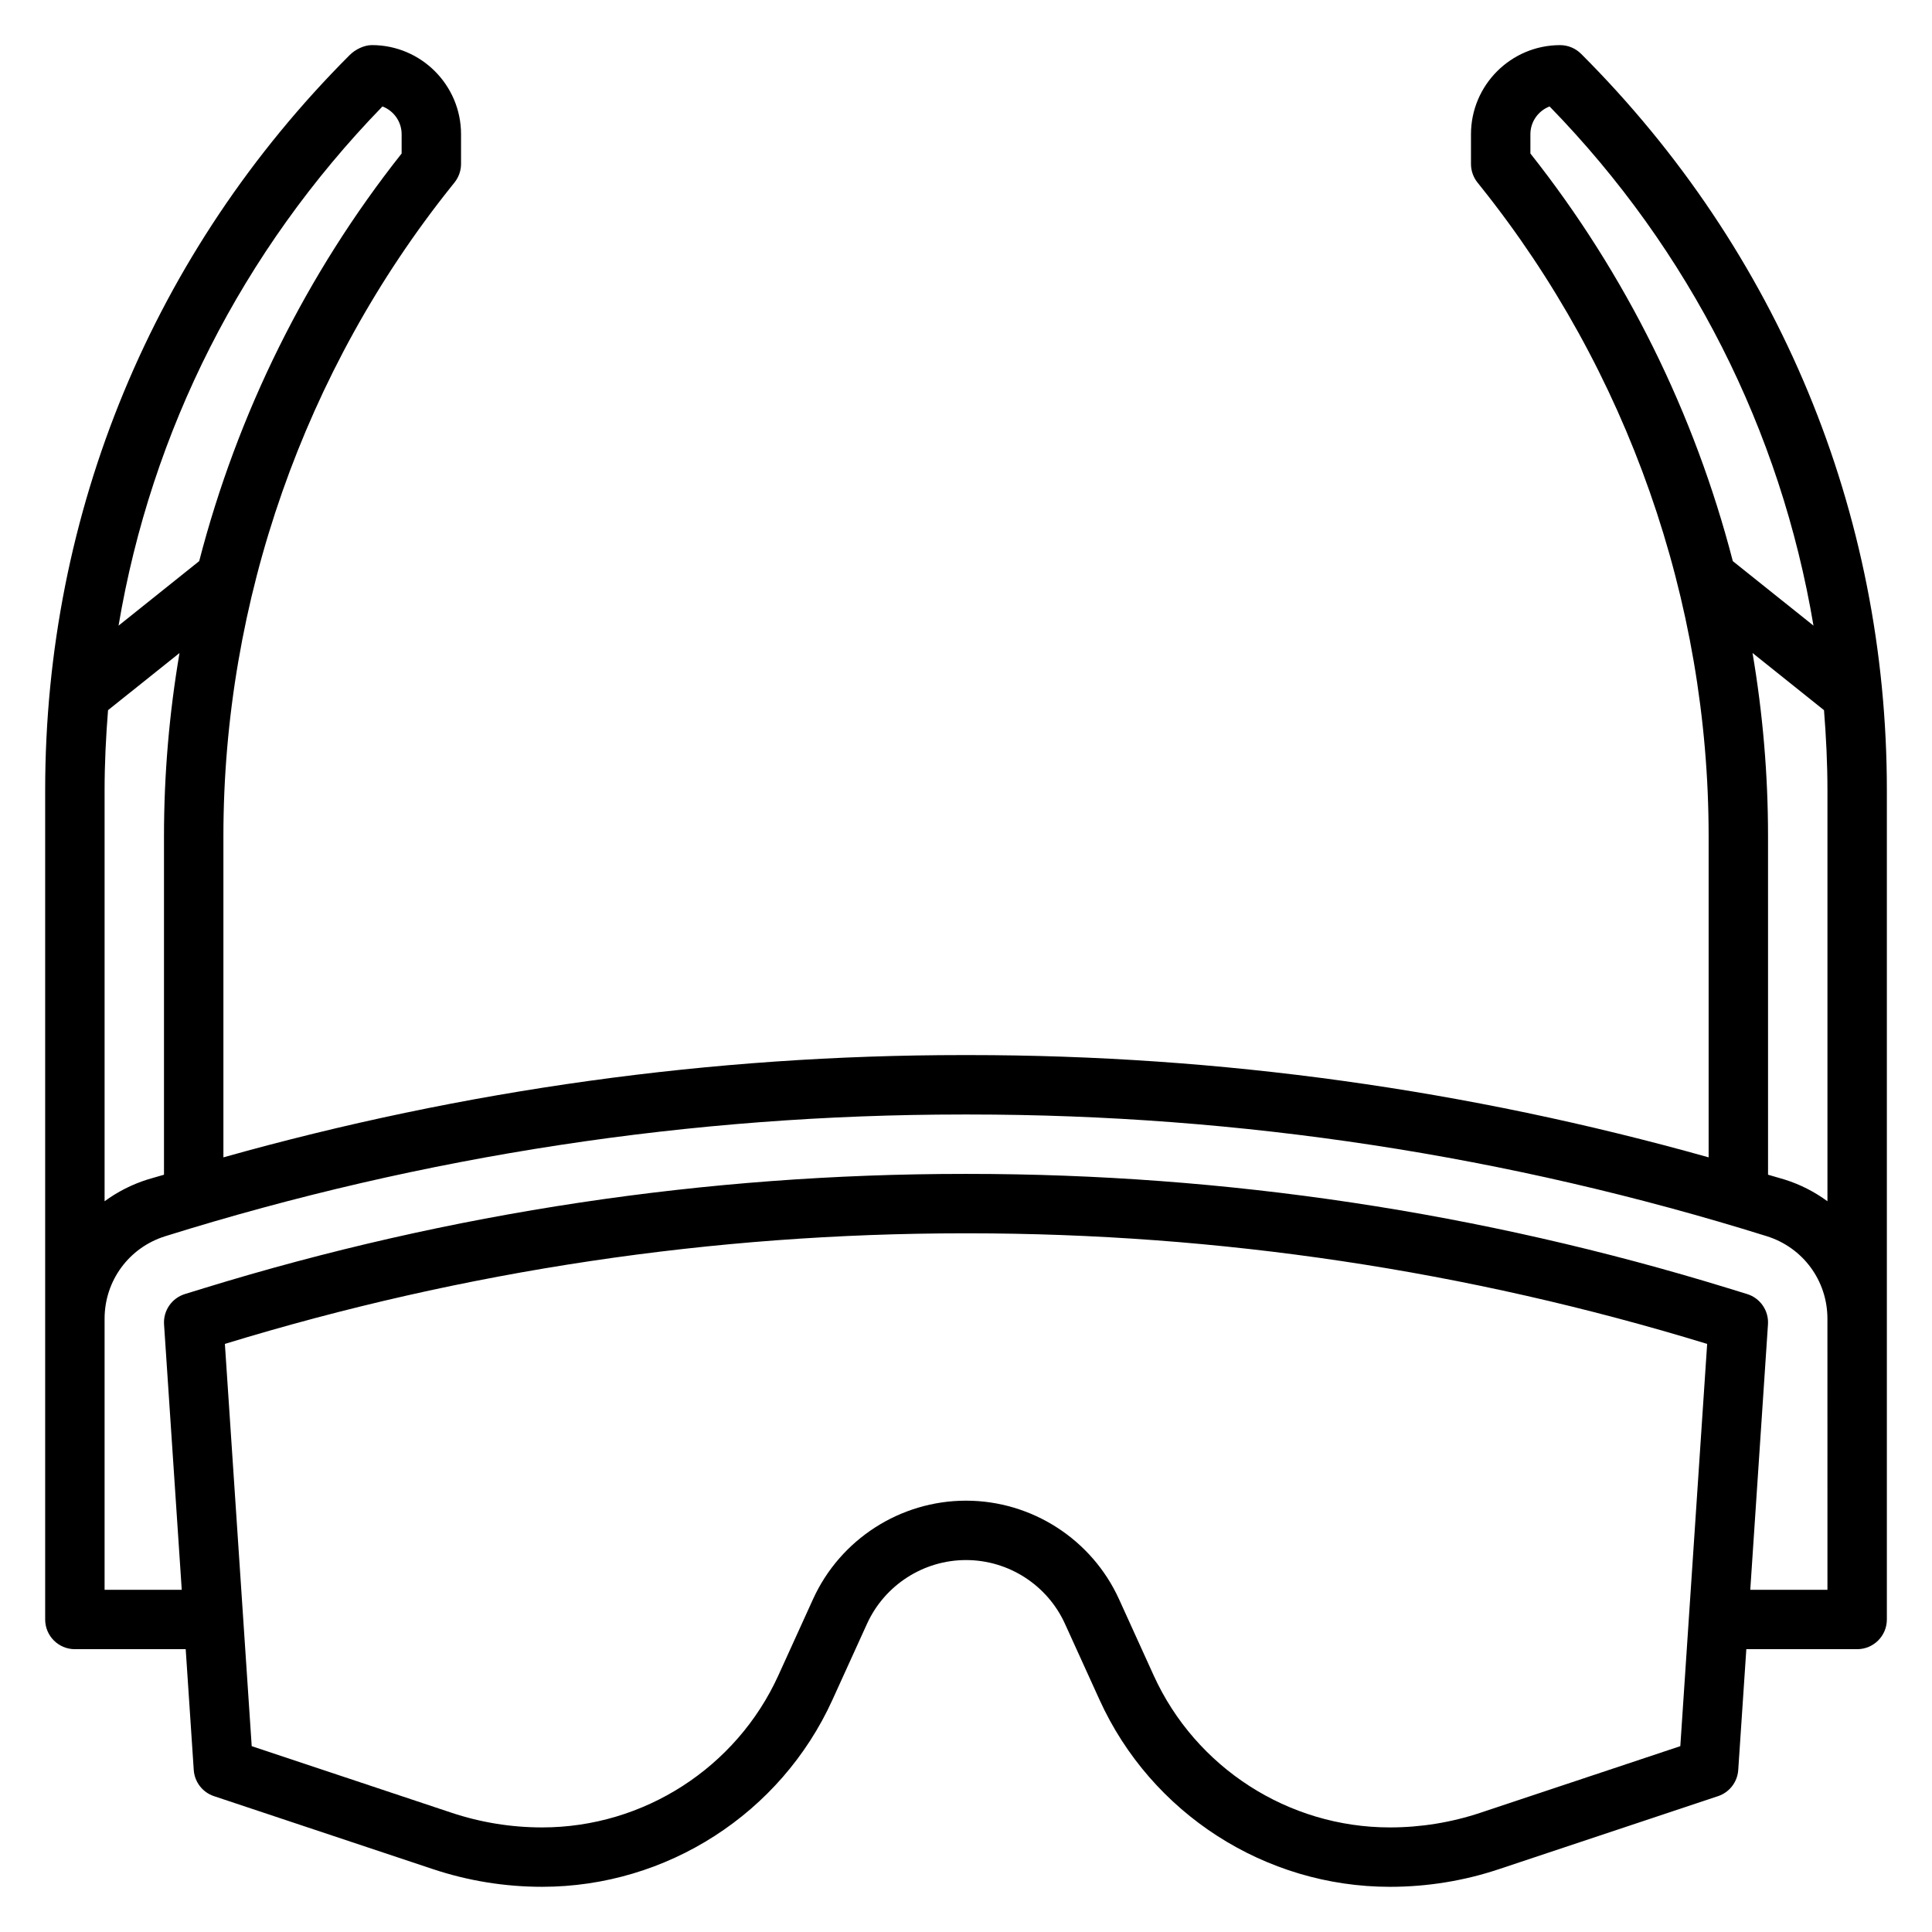 <?xml version="1.0" encoding="UTF-8"?>
<!-- Uploaded to: SVG Repo, www.svgrepo.com, Generator: SVG Repo Mixer Tools -->
<svg fill="#000000" width="800px" height="800px" version="1.1" viewBox="144 144 512 512" xmlns="http://www.w3.org/2000/svg">
 <path d="m563.04 158.3c-1.48-1.496-3.496-2.34-5.598-2.34-13.02 0-23.617 10.598-23.617 23.617v7.871c0 1.793 0.613 3.527 1.73 4.93l0.867 1.086c38.938 48.664 60.383 109.79 60.383 172.11v85.137c-63.773-17.934-129.56-27.105-195.92-27.105h-1.77c-66.355 0-132.14 9.172-195.91 27.105v-85.137c0-62.324 21.445-123.45 60.363-172.11l0.875-1.094c1.121-1.402 1.738-3.133 1.738-4.93v-7.871c0-13.02-10.598-23.617-23.617-23.617-2.086 0-4.418 1.156-5.894 2.637-52.035 52.035-80.699 121.22-80.699 194.82v219.77c0 4.352 3.527 7.871 7.871 7.871h29.371l2.133 32.008c0.211 3.188 2.332 5.934 5.359 6.941l57.914 19.301c9.367 3.133 19.145 4.723 29.047 4.723 33.055 0 63.258-19.453 76.934-49.539l9.172-20.168c4.672-10.254 14.961-16.883 26.234-16.883s21.562 6.629 26.223 16.895l9.172 20.168c13.672 30.078 43.875 49.531 76.93 49.531 9.902 0 19.68-1.582 29.039-4.723l57.922-19.301c3.031-1.008 5.148-3.754 5.359-6.941l2.144-32.012h29.371c4.344 0 7.871-3.519 7.871-7.871v-219.77c0-73.594-28.66-142.78-80.996-195.11zm-13.469 21.277c0-3.363 2.117-6.234 5.086-7.367 37.227 38.211 61.254 85.922 69.934 137.59l-21.379-17.098c-10.133-39.125-28.34-76.074-53.641-108.02zm58.867 137.47 18.941 15.152c0.559 7.023 0.914 14.094 0.914 21.215v108.93c-3.387-2.481-7.195-4.457-11.383-5.762-1.449-0.449-2.914-0.828-4.359-1.273l-0.004-89.734c0-16.312-1.395-32.551-4.109-48.531zm-425.33 139.53c-4.188 1.316-8.008 3.293-11.391 5.769v-108.93c0-7.125 0.355-14.191 0.914-21.215l18.941-15.145c-2.719 15.973-4.113 32.211-4.113 48.523v89.734c-1.449 0.441-2.91 0.816-4.352 1.266zm62.242-284.37c2.969 1.133 5.086 4.004 5.086 7.367v5.109c-25.301 31.938-43.508 68.887-53.648 108.02l-21.371 17.098c8.676-51.531 32.637-99.164 69.934-137.59zm343.95 434.54-52.914 17.633c-7.762 2.59-15.855 3.906-24.059 3.906-26.898 0-51.477-15.824-62.605-40.312l-9.164-20.16c-7.211-15.863-23.129-26.121-40.555-26.121-17.43 0-33.348 10.258-40.547 26.113l-9.172 20.168c-11.133 24.488-35.711 40.312-62.609 40.312-8.203 0-16.297-1.316-24.066-3.906l-52.906-17.633-7.109-106.6c63.543-19.449 129.44-29.305 195.88-29.305h1.078c66.434 0 132.33 9.855 195.86 29.309zm38.992-41.438h-20.453l4.691-70.328c0.242-3.644-2.047-6.977-5.535-8.047l-5.039-1.551c-65.336-20.098-133.09-30.285-201.42-30.285h-1.078c-68.32 0-136.08 10.188-201.41 30.285l-5.039 1.551c-3.488 1.078-5.777 4.41-5.535 8.047l4.691 70.328h-20.449v-71.832c0-10.078 6.465-18.863 16.082-21.867 68.469-21.398 139.57-32.254 211.32-32.254h1.77c71.754 0 142.85 10.855 211.32 32.25 9.613 3.008 16.078 11.793 16.078 21.871z"/>
</svg>